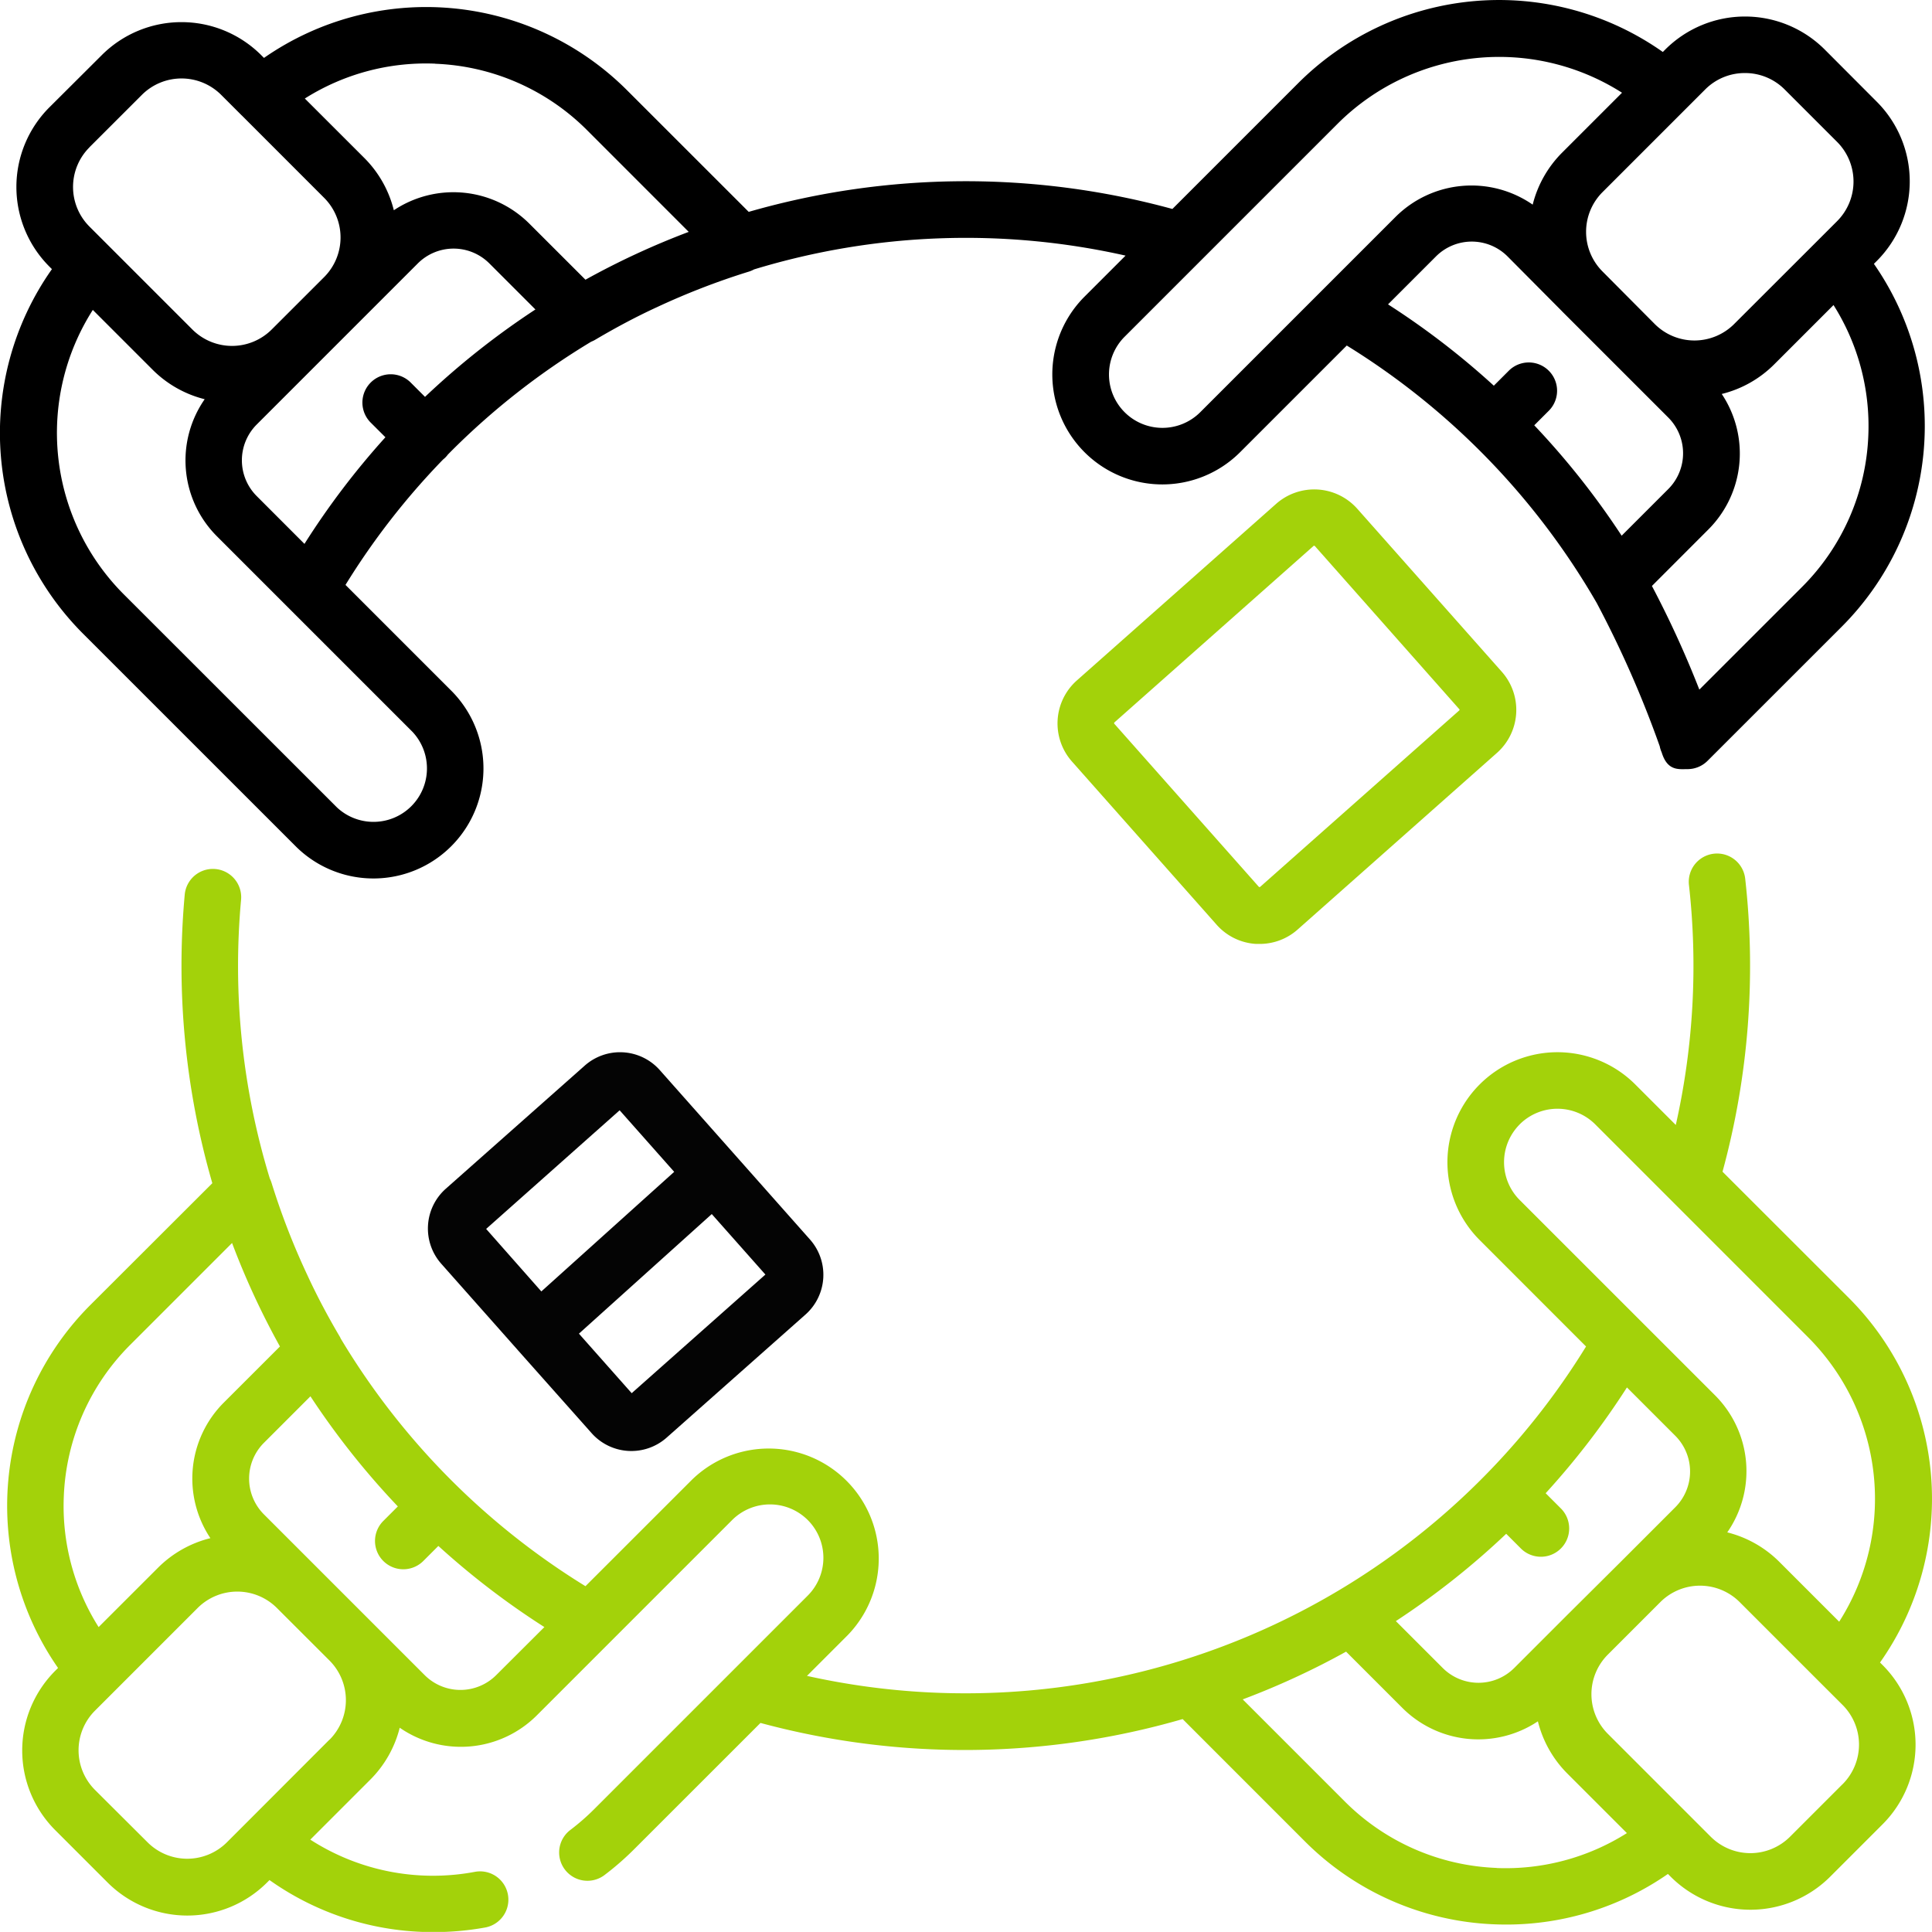 <svg xmlns="http://www.w3.org/2000/svg" width="42.002" height="42" viewBox="0 0 42.002 42">
    <defs>
        <style>
            .cls-1{fill:#a3d20a}
        </style>
    </defs>
    <g id="round-table" transform="translate(-.001 .001)">
        <path id="Path_1360" d="M42.591 243.77a6.175 6.175 0 0 0-.679-7.927l-2.745-2.743a17.005 17.005 0 0 0 .493-6.37.615.615 0 0 0-1.223.136 15.779 15.779 0 0 1-.286 5.218l-.881-.881a2.392 2.392 0 1 0-3.383 3.383L36.2 236.9a15.843 15.843 0 0 1-16.937 7.161l.882-.882a2.392 2.392 0 0 0-3.383-3.382l-2.315 2.314a15.938 15.938 0 0 1-5.321-5.384c-.006-.013-.011-.027-.019-.039-.261-.442-.5-.893-.708-1.344a15.625 15.625 0 0 1-.778-2.007.626.626 0 0 0-.036-.088 15.8 15.8 0 0 1-.625-6.061.615.615 0 0 0-1.225-.111 17.012 17.012 0 0 0 .6 6.273L3.681 236a6.172 6.172 0 0 0-.7 7.889l-.062.062a2.449 2.449 0 0 0 0 3.463l1.141 1.141a2.451 2.451 0 0 0 3.463 0l.055-.055a6.133 6.133 0 0 0 3.552 1.131 6.259 6.259 0 0 0 1.138-.1.615.615 0 1 0-.224-1.21 4.925 4.925 0 0 1-3.579-.7l1.3-1.3a2.433 2.433 0 0 0 .644-1.133 2.336 2.336 0 0 0 2.979-.267l1.594-1.594 2.654-2.654a1.164 1.164 0 0 1 1.644 0 1.162 1.162 0 0 1 0 1.642l-1.641 1.641-.007.007-2.994 2.994a5.035 5.035 0 0 1-.519.453.615.615 0 1 0 .742.981 6.2 6.2 0 0 0 .647-.564l2.744-2.743A17.039 17.039 0 0 0 27.43 245l2.661 2.662a6.157 6.157 0 0 0 4.117 1.8q.125.005.25.005a6.149 6.149 0 0 0 3.522-1.1l.062.062a2.452 2.452 0 0 0 3.463 0l1.141-1.141a2.448 2.448 0 0 0 0-3.463zm-39.485-3.607a4.929 4.929 0 0 1 1.445-3.3l2.213-2.213a16.942 16.942 0 0 0 1.041 2.25l-1.222 1.221a2.334 2.334 0 0 0-.29 2.946 2.435 2.435 0 0 0-1.14.644L3.863 243a4.925 4.925 0 0 1-.757-2.837zm5.78 5.28L7.1 247.231l-.449.449a1.22 1.22 0 0 1-1.723 0l-1.144-1.14a1.218 1.218 0 0 1 0-1.723l.44-.44 1.794-1.794a1.219 1.219 0 0 1 1.719 0l1.09 1.089.055.055a1.219 1.219 0 0 1 0 1.723zm3.622-1.4a1.1 1.1 0 0 1-1.558 0l-1.188-1.188-.006-.006-.531-.531-.609-.609-1.158-1.158a1.1 1.1 0 0 1 0-1.558l1.01-1.01a17.148 17.148 0 0 0 1.9 2.394l-.316.316a.615.615 0 0 0 .87.87l.327-.327A17.079 17.079 0 0 0 13.554 243zm22.249-11.972a1.163 1.163 0 0 1 1.643 0l4.641 4.642a4.97 4.97 0 0 1 .662 6.17l-1.3-1.3a2.437 2.437 0 0 0-1.133-.642 2.332 2.332 0 0 0-.266-2.98l-4.252-4.251a1.163 1.163 0 0 1 .006-1.639zm-.294 8.9l.32.32a.615.615 0 1 0 .87-.87l-.331-.331a17.126 17.126 0 0 0 1.767-2.3l1.049 1.049a1.1 1.1 0 0 1 0 1.558l-1.191 1.191-1.147 1.14-1.159 1.159a1.1 1.1 0 0 1-1.559 0l-1.017-1.017a17.047 17.047 0 0 0 2.399-1.898zm-.207 7.265a4.931 4.931 0 0 1-3.3-1.444l-2.22-2.22c.412-.155.819-.326 1.216-.512.345-.161.691-.337 1.031-.526l1.225 1.225a2.336 2.336 0 0 0 2.945.29 2.435 2.435 0 0 0 .646 1.141l1.289 1.289a4.934 4.934 0 0 1-2.831.759zm7.519-1.819l-1.141 1.141a1.219 1.219 0 0 1-1.723 0l-2.238-2.238a1.218 1.218 0 0 1 0-1.721l1.144-1.144a1.22 1.22 0 0 1 1.721 0l1.8 1.8.439.438a1.218 1.218 0 0 1 0 1.723zm0 0" class="cls-1" transform="translate(-1.718 -207.628)"/>
        <path id="Path_1361" d="M6.451 18.419a2.392 2.392 0 0 0 3.382-3.383l-2.321-2.321a15.861 15.861 0 0 1 2.12-2.725.664.664 0 0 0 .051-.045.616.616 0 0 0 .055-.064l.073-.074a15.881 15.881 0 0 1 3.042-2.379.622.622 0 0 0 .092-.045c.438-.259.889-.5 1.342-.708a15.744 15.744 0 0 1 2.007-.775.6.6 0 0 0 .1-.044 15.806 15.806 0 0 1 8.077-.3l-.892.892a2.391 2.391 0 0 0 3.382 3.382l2.319-2.319a15.945 15.945 0 0 1 5.432 5.593 23.078 23.078 0 0 1 1.372 3.119.6.6 0 0 0 .042.132c.124.409.369.365.562.365a.615.615 0 0 0 .435-.18l2.917-2.916a6.173 6.173 0 0 0 .7-7.889l.062-.062a2.449 2.449 0 0 0 0-3.463l-1.133-1.136a2.452 2.452 0 0 0-3.463 0l-.055.055a6.177 6.177 0 0 0-7.928.679l-2.734 2.734a17.036 17.036 0 0 0-9.211.063L13.63 1.958a6.175 6.175 0 0 0-7.89-.7l-.062-.062a2.452 2.452 0 0 0-3.463 0l-1.14 1.136a2.448 2.448 0 0 0 0 3.463l.055.055a6.174 6.174 0 0 0 .678 7.927zm27.492-11.67l.025.026 2.3 2.3a1.1 1.1 0 0 1 0 1.558l-1.012 1.012a17.155 17.155 0 0 0-1.9-2.4l.316-.316a.615.615 0 0 0-.87-.87l-.325.325a17.067 17.067 0 0 0-2.3-1.768l1.041-1.041a1.1 1.1 0 0 1 1.559 0zm6.676 2.713a4.927 4.927 0 0 1-1.444 3.3l-2.23 2.229a22.047 22.047 0 0 0-1.031-2.253l1.227-1.228a2.333 2.333 0 0 0 .291-2.946 2.434 2.434 0 0 0 1.141-.644l1.289-1.289a4.924 4.924 0 0 1 .757 2.831zm-2.681-7.875a1.214 1.214 0 0 1 .861.356l1.141 1.141a1.219 1.219 0 0 1 0 1.723l-.448.448-1.792 1.79a1.22 1.22 0 0 1-1.723 0L34.839 5.9a1.22 1.22 0 0 1 0-1.723l2.238-2.238a1.213 1.213 0 0 1 .861-.352zm-8.845 1.09a4.971 4.971 0 0 1 6.171-.662l-1.3 1.3a2.432 2.432 0 0 0-.642 1.133 2.337 2.337 0 0 0-2.981.266l-4.247 4.247a1.163 1.163 0 0 1-1.643 0 1.16 1.16 0 0 1 0-1.642zm-23.51 8.108a1.1 1.1 0 0 1 0-1.558l3.5-3.5a1.1 1.1 0 0 1 1.558 0l1 1a17.159 17.159 0 0 0-2.4 1.9l-.311-.311a.615.615 0 1 0-.87.87l.32.319a17.053 17.053 0 0 0-1.76 2.318zm3.881-9.4a4.928 4.928 0 0 1 3.3 1.444l2.21 2.211a17.011 17.011 0 0 0-2.245 1.04l-1.221-1.22a2.336 2.336 0 0 0-2.945-.29 2.432 2.432 0 0 0-.646-1.141L6.628 2.141a4.927 4.927 0 0 1 2.836-.758zM1.946 3.2l1.14-1.139a1.22 1.22 0 0 1 1.723 0l.446.446.007.006L7.048 4.3a1.219 1.219 0 0 1 0 1.723l-1.141 1.14a1.22 1.22 0 0 1-1.723 0L1.946 4.925a1.218 1.218 0 0 1 0-1.723zm.072 3.536l1.3 1.3a2.436 2.436 0 0 0 1.133.642 2.331 2.331 0 0 0 .266 2.98l4.251 4.251a1.162 1.162 0 0 1-1.642 1.643l-4.647-4.645a4.968 4.968 0 0 1-.661-6.169zm0 0"/>
        <path id="Path_1362" fill="#040404" d="M116.822 279.156l-3.02 2.676a1.156 1.156 0 0 0-.1 1.63l1.664 1.877.005.006 1.6 1.8a1.156 1.156 0 0 0 1.63.1l3.02-2.677a1.156 1.156 0 0 0 .1-1.63l-3.269-3.687a1.156 1.156 0 0 0-1.63-.095zm.759.971l1.186 1.338-2.888 2.6-1.2-1.359zm.262 6.15l-1.147-1.294 2.888-2.6 1.166 1.315zm0 0" transform="translate(-104.109 -255.99)"/>
        <path id="Path_1363" d="M285.013 130.021l-4.332 3.839a1.249 1.249 0 0 0-.106 1.763l3.144 3.547a1.241 1.241 0 0 0 .859.418h.077a1.239 1.239 0 0 0 .827-.314l4.332-3.839a1.249 1.249 0 0 0 .106-1.763l-3.144-3.546a1.251 1.251 0 0 0-1.763-.105zM289 134.5a.015.015 0 0 1-.006.012l-4.332 3.839a.014.014 0 0 1-.013 0 .017.017 0 0 1-.013-.006l-3.144-3.547a.016.016 0 0 1 0-.013.018.018 0 0 1 .006-.013l4.332-3.839a.018.018 0 0 1 .012 0 .017.017 0 0 1 .014.006L289 134.49a.015.015 0 0 1 0 .01zm0 0" class="cls-1" transform="translate(-257.269 -119.068)"/>
    </g>
</svg>
